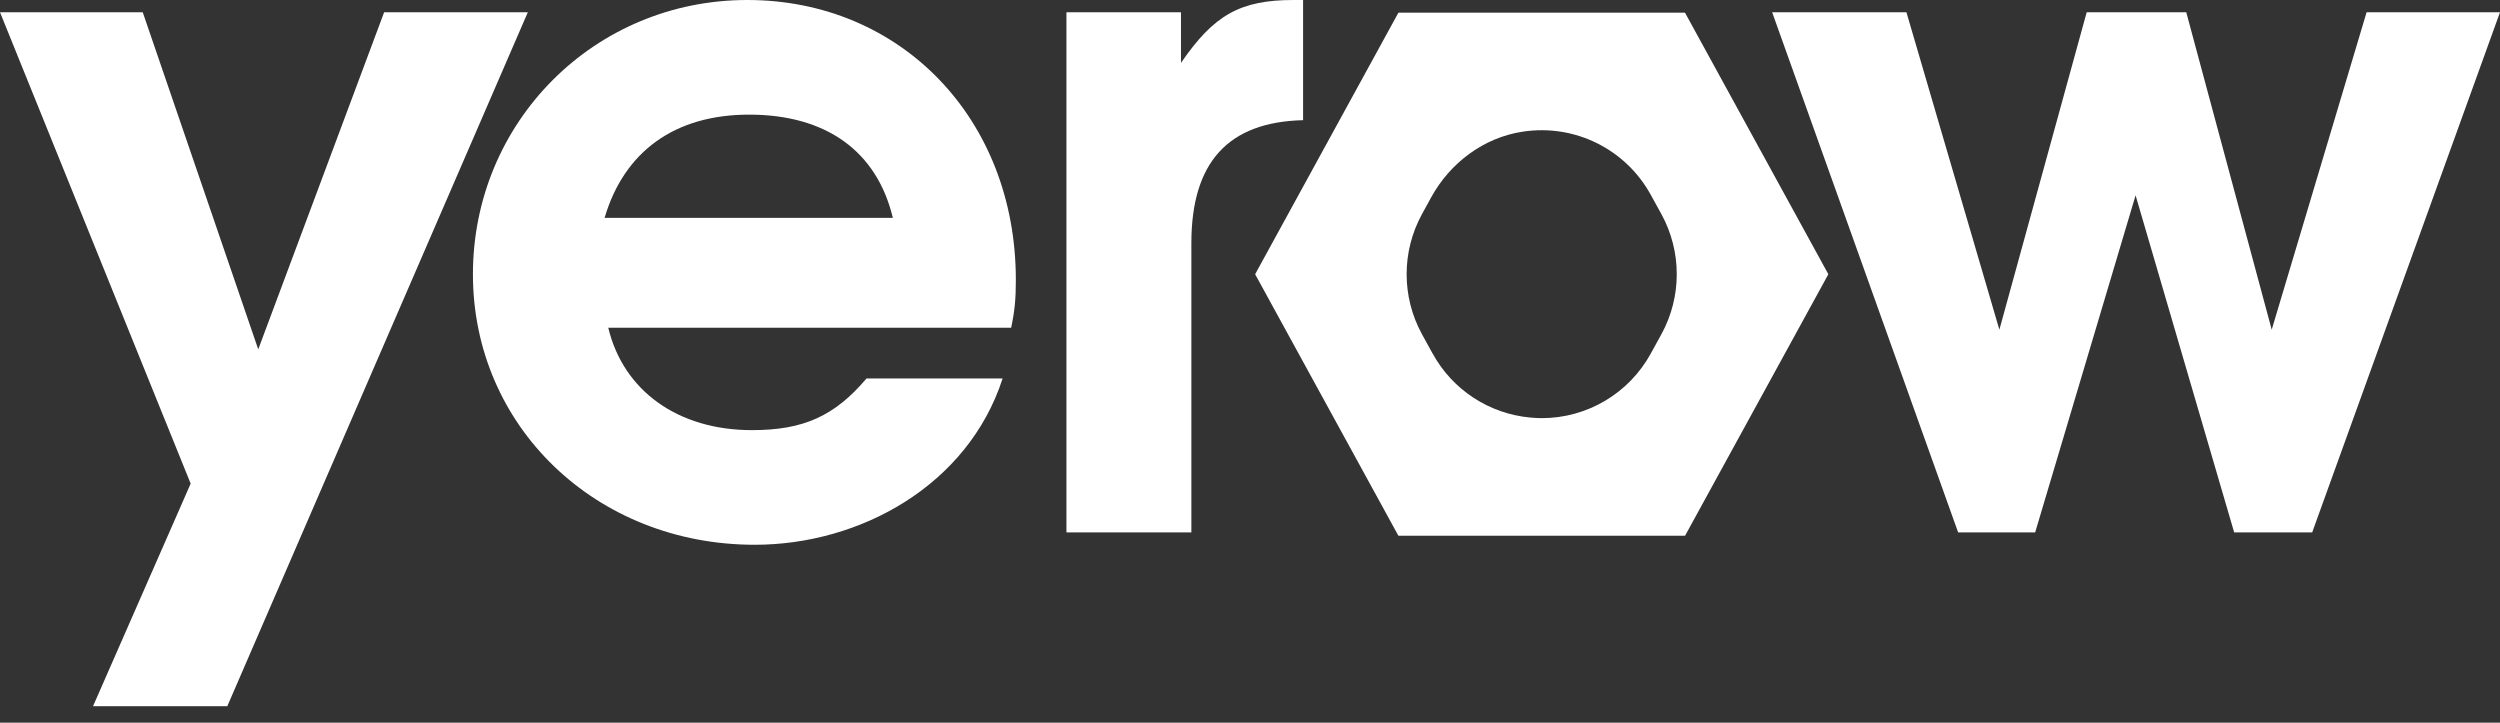<svg width="128" height="37" viewBox="0 0 128 37" fill="none" xmlns="http://www.w3.org/2000/svg">
<rect x="0" y="0" width="128" height="37" fill="#333333" stroke="none"/>
<path d="M11.638 36.156H4.764L9.762 24.761L0 0.627H7.308L13.222 17.886L19.668 0.627H27.025L11.638 36.156Z" fill="white"/>
<path d="M51.772 16.781H31.143C31.915 20.002 34.702 22.023 38.501 22.023C41.144 22.023 42.732 21.301 44.365 19.379H51.334C49.557 24.86 44.027 27.892 38.641 27.892C30.516 27.892 24.214 21.833 24.214 14.043C24.214 6.252 30.422 0 38.262 0C46.102 0 52.011 6.058 52.011 14.327C52.011 15.288 51.962 15.865 51.772 16.781ZM38.356 5.869C34.558 5.869 31.96 7.745 30.954 11.156H45.714C44.897 7.741 42.299 5.869 38.356 5.869Z" fill="white"/>
<path d="M60.998 12.455V27.26H54.602V0.627H60.466V3.221C62.148 0.767 63.493 0 66.235 0H66.718V6.153C62.87 6.248 60.998 8.318 60.998 12.45V12.455Z" fill="white"/>
<path d="M118.382 27.26H114.39L109.342 10.001L104.2 27.26H100.257L90.734 0.627H97.609L102.368 16.88L106.839 0.627H111.936L116.312 16.88L121.17 0.627H128L118.382 27.264V27.26Z" fill="white"/>
<path d="M86.256 0.65H71.613C71.613 0.65 71.595 0.654 71.591 0.663L66.696 9.599L64.269 14.029C64.269 14.029 64.269 14.047 64.269 14.052L71.591 27.418C71.591 27.418 71.604 27.431 71.613 27.431H86.274L86.378 27.242L93.605 14.052C93.605 14.052 93.605 14.034 93.605 14.029L86.279 0.663C86.279 0.663 86.265 0.65 86.256 0.65ZM73.35 18.103L72.804 17.11C71.758 15.198 71.758 12.879 72.804 10.966L73.088 10.448L73.273 10.109C74.248 8.332 75.967 7.042 77.969 6.74C80.653 6.334 83.247 7.655 84.519 9.974L85.065 10.966C86.112 12.879 86.112 15.198 85.065 17.11L84.519 18.103C83.401 20.142 81.263 21.409 78.935 21.409C78.736 21.409 78.538 21.396 78.344 21.378C76.251 21.184 74.37 19.966 73.35 18.098V18.103Z" fill="white"/>
</svg>
